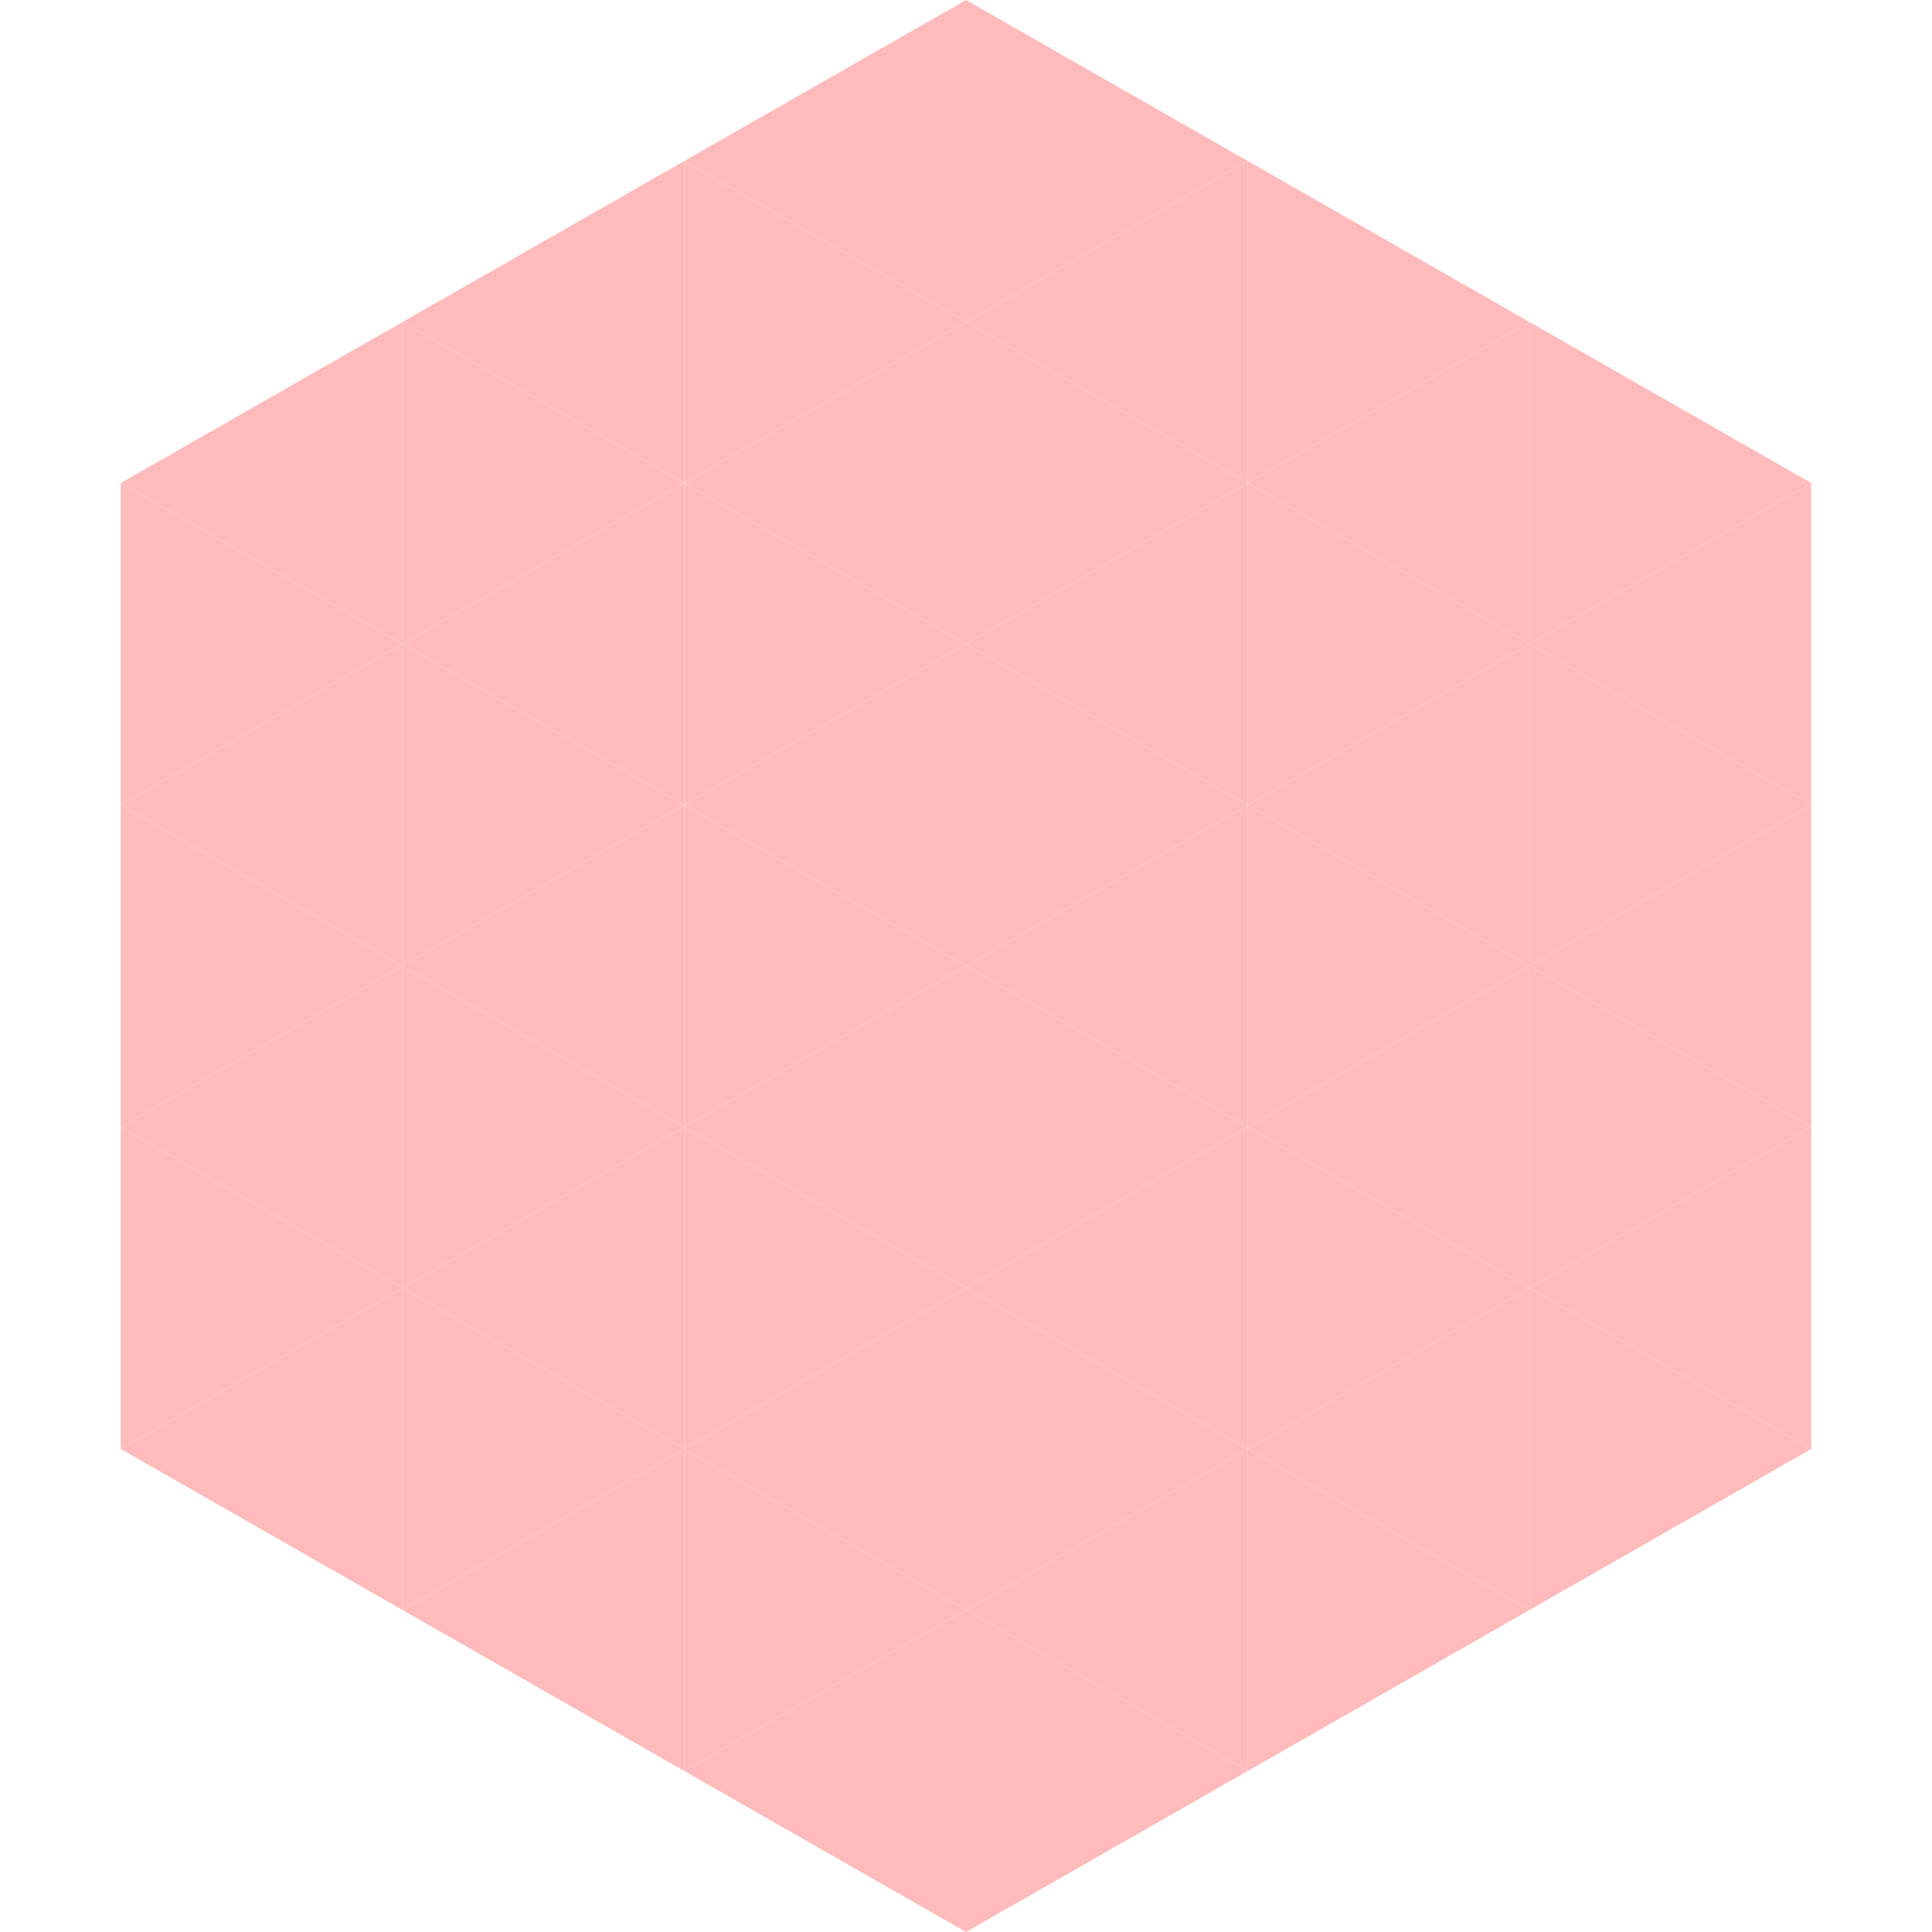 <?xml version="1.0"?>
<!-- Generated by SVGo -->
<svg width="240" height="240"
     xmlns="http://www.w3.org/2000/svg"
     xmlns:xlink="http://www.w3.org/1999/xlink">
<polygon points="50,40 15,60 50,80" style="fill:rgb(255,187,188)" />
<polygon points="190,40 225,60 190,80" style="fill:rgb(255,187,188)" />
<polygon points="15,60 50,80 15,100" style="fill:rgb(255,187,188)" />
<polygon points="225,60 190,80 225,100" style="fill:rgb(255,187,188)" />
<polygon points="50,80 15,100 50,120" style="fill:rgb(255,187,188)" />
<polygon points="190,80 225,100 190,120" style="fill:rgb(255,187,188)" />
<polygon points="15,100 50,120 15,140" style="fill:rgb(255,187,188)" />
<polygon points="225,100 190,120 225,140" style="fill:rgb(255,187,188)" />
<polygon points="50,120 15,140 50,160" style="fill:rgb(255,187,188)" />
<polygon points="190,120 225,140 190,160" style="fill:rgb(255,187,188)" />
<polygon points="15,140 50,160 15,180" style="fill:rgb(255,187,188)" />
<polygon points="225,140 190,160 225,180" style="fill:rgb(255,187,188)" />
<polygon points="50,160 15,180 50,200" style="fill:rgb(255,187,188)" />
<polygon points="190,160 225,180 190,200" style="fill:rgb(255,187,188)" />
<polygon points="15,180 50,200 15,220" style="fill:rgb(255,255,255); fill-opacity:0" />
<polygon points="225,180 190,200 225,220" style="fill:rgb(255,255,255); fill-opacity:0" />
<polygon points="50,0 85,20 50,40" style="fill:rgb(255,255,255); fill-opacity:0" />
<polygon points="190,0 155,20 190,40" style="fill:rgb(255,255,255); fill-opacity:0" />
<polygon points="85,20 50,40 85,60" style="fill:rgb(255,187,188)" />
<polygon points="155,20 190,40 155,60" style="fill:rgb(255,187,188)" />
<polygon points="50,40 85,60 50,80" style="fill:rgb(255,187,188)" />
<polygon points="190,40 155,60 190,80" style="fill:rgb(255,187,188)" />
<polygon points="85,60 50,80 85,100" style="fill:rgb(255,187,188)" />
<polygon points="155,60 190,80 155,100" style="fill:rgb(255,187,188)" />
<polygon points="50,80 85,100 50,120" style="fill:rgb(255,187,188)" />
<polygon points="190,80 155,100 190,120" style="fill:rgb(255,187,188)" />
<polygon points="85,100 50,120 85,140" style="fill:rgb(255,187,188)" />
<polygon points="155,100 190,120 155,140" style="fill:rgb(255,187,188)" />
<polygon points="50,120 85,140 50,160" style="fill:rgb(255,187,188)" />
<polygon points="190,120 155,140 190,160" style="fill:rgb(255,187,188)" />
<polygon points="85,140 50,160 85,180" style="fill:rgb(255,187,188)" />
<polygon points="155,140 190,160 155,180" style="fill:rgb(255,187,188)" />
<polygon points="50,160 85,180 50,200" style="fill:rgb(255,187,188)" />
<polygon points="190,160 155,180 190,200" style="fill:rgb(255,187,188)" />
<polygon points="85,180 50,200 85,220" style="fill:rgb(255,187,188)" />
<polygon points="155,180 190,200 155,220" style="fill:rgb(255,187,188)" />
<polygon points="120,0 85,20 120,40" style="fill:rgb(255,187,188)" />
<polygon points="120,0 155,20 120,40" style="fill:rgb(255,187,188)" />
<polygon points="85,20 120,40 85,60" style="fill:rgb(255,187,188)" />
<polygon points="155,20 120,40 155,60" style="fill:rgb(255,187,188)" />
<polygon points="120,40 85,60 120,80" style="fill:rgb(255,187,188)" />
<polygon points="120,40 155,60 120,80" style="fill:rgb(255,187,188)" />
<polygon points="85,60 120,80 85,100" style="fill:rgb(255,187,188)" />
<polygon points="155,60 120,80 155,100" style="fill:rgb(255,187,188)" />
<polygon points="120,80 85,100 120,120" style="fill:rgb(255,187,188)" />
<polygon points="120,80 155,100 120,120" style="fill:rgb(255,187,188)" />
<polygon points="85,100 120,120 85,140" style="fill:rgb(255,187,188)" />
<polygon points="155,100 120,120 155,140" style="fill:rgb(255,187,188)" />
<polygon points="120,120 85,140 120,160" style="fill:rgb(255,187,188)" />
<polygon points="120,120 155,140 120,160" style="fill:rgb(255,187,188)" />
<polygon points="85,140 120,160 85,180" style="fill:rgb(255,187,188)" />
<polygon points="155,140 120,160 155,180" style="fill:rgb(255,187,188)" />
<polygon points="120,160 85,180 120,200" style="fill:rgb(255,187,188)" />
<polygon points="120,160 155,180 120,200" style="fill:rgb(255,187,188)" />
<polygon points="85,180 120,200 85,220" style="fill:rgb(255,187,188)" />
<polygon points="155,180 120,200 155,220" style="fill:rgb(255,187,188)" />
<polygon points="120,200 85,220 120,240" style="fill:rgb(255,187,188)" />
<polygon points="120,200 155,220 120,240" style="fill:rgb(255,187,188)" />
<polygon points="85,220 120,240 85,260" style="fill:rgb(255,255,255); fill-opacity:0" />
<polygon points="155,220 120,240 155,260" style="fill:rgb(255,255,255); fill-opacity:0" />
</svg>
